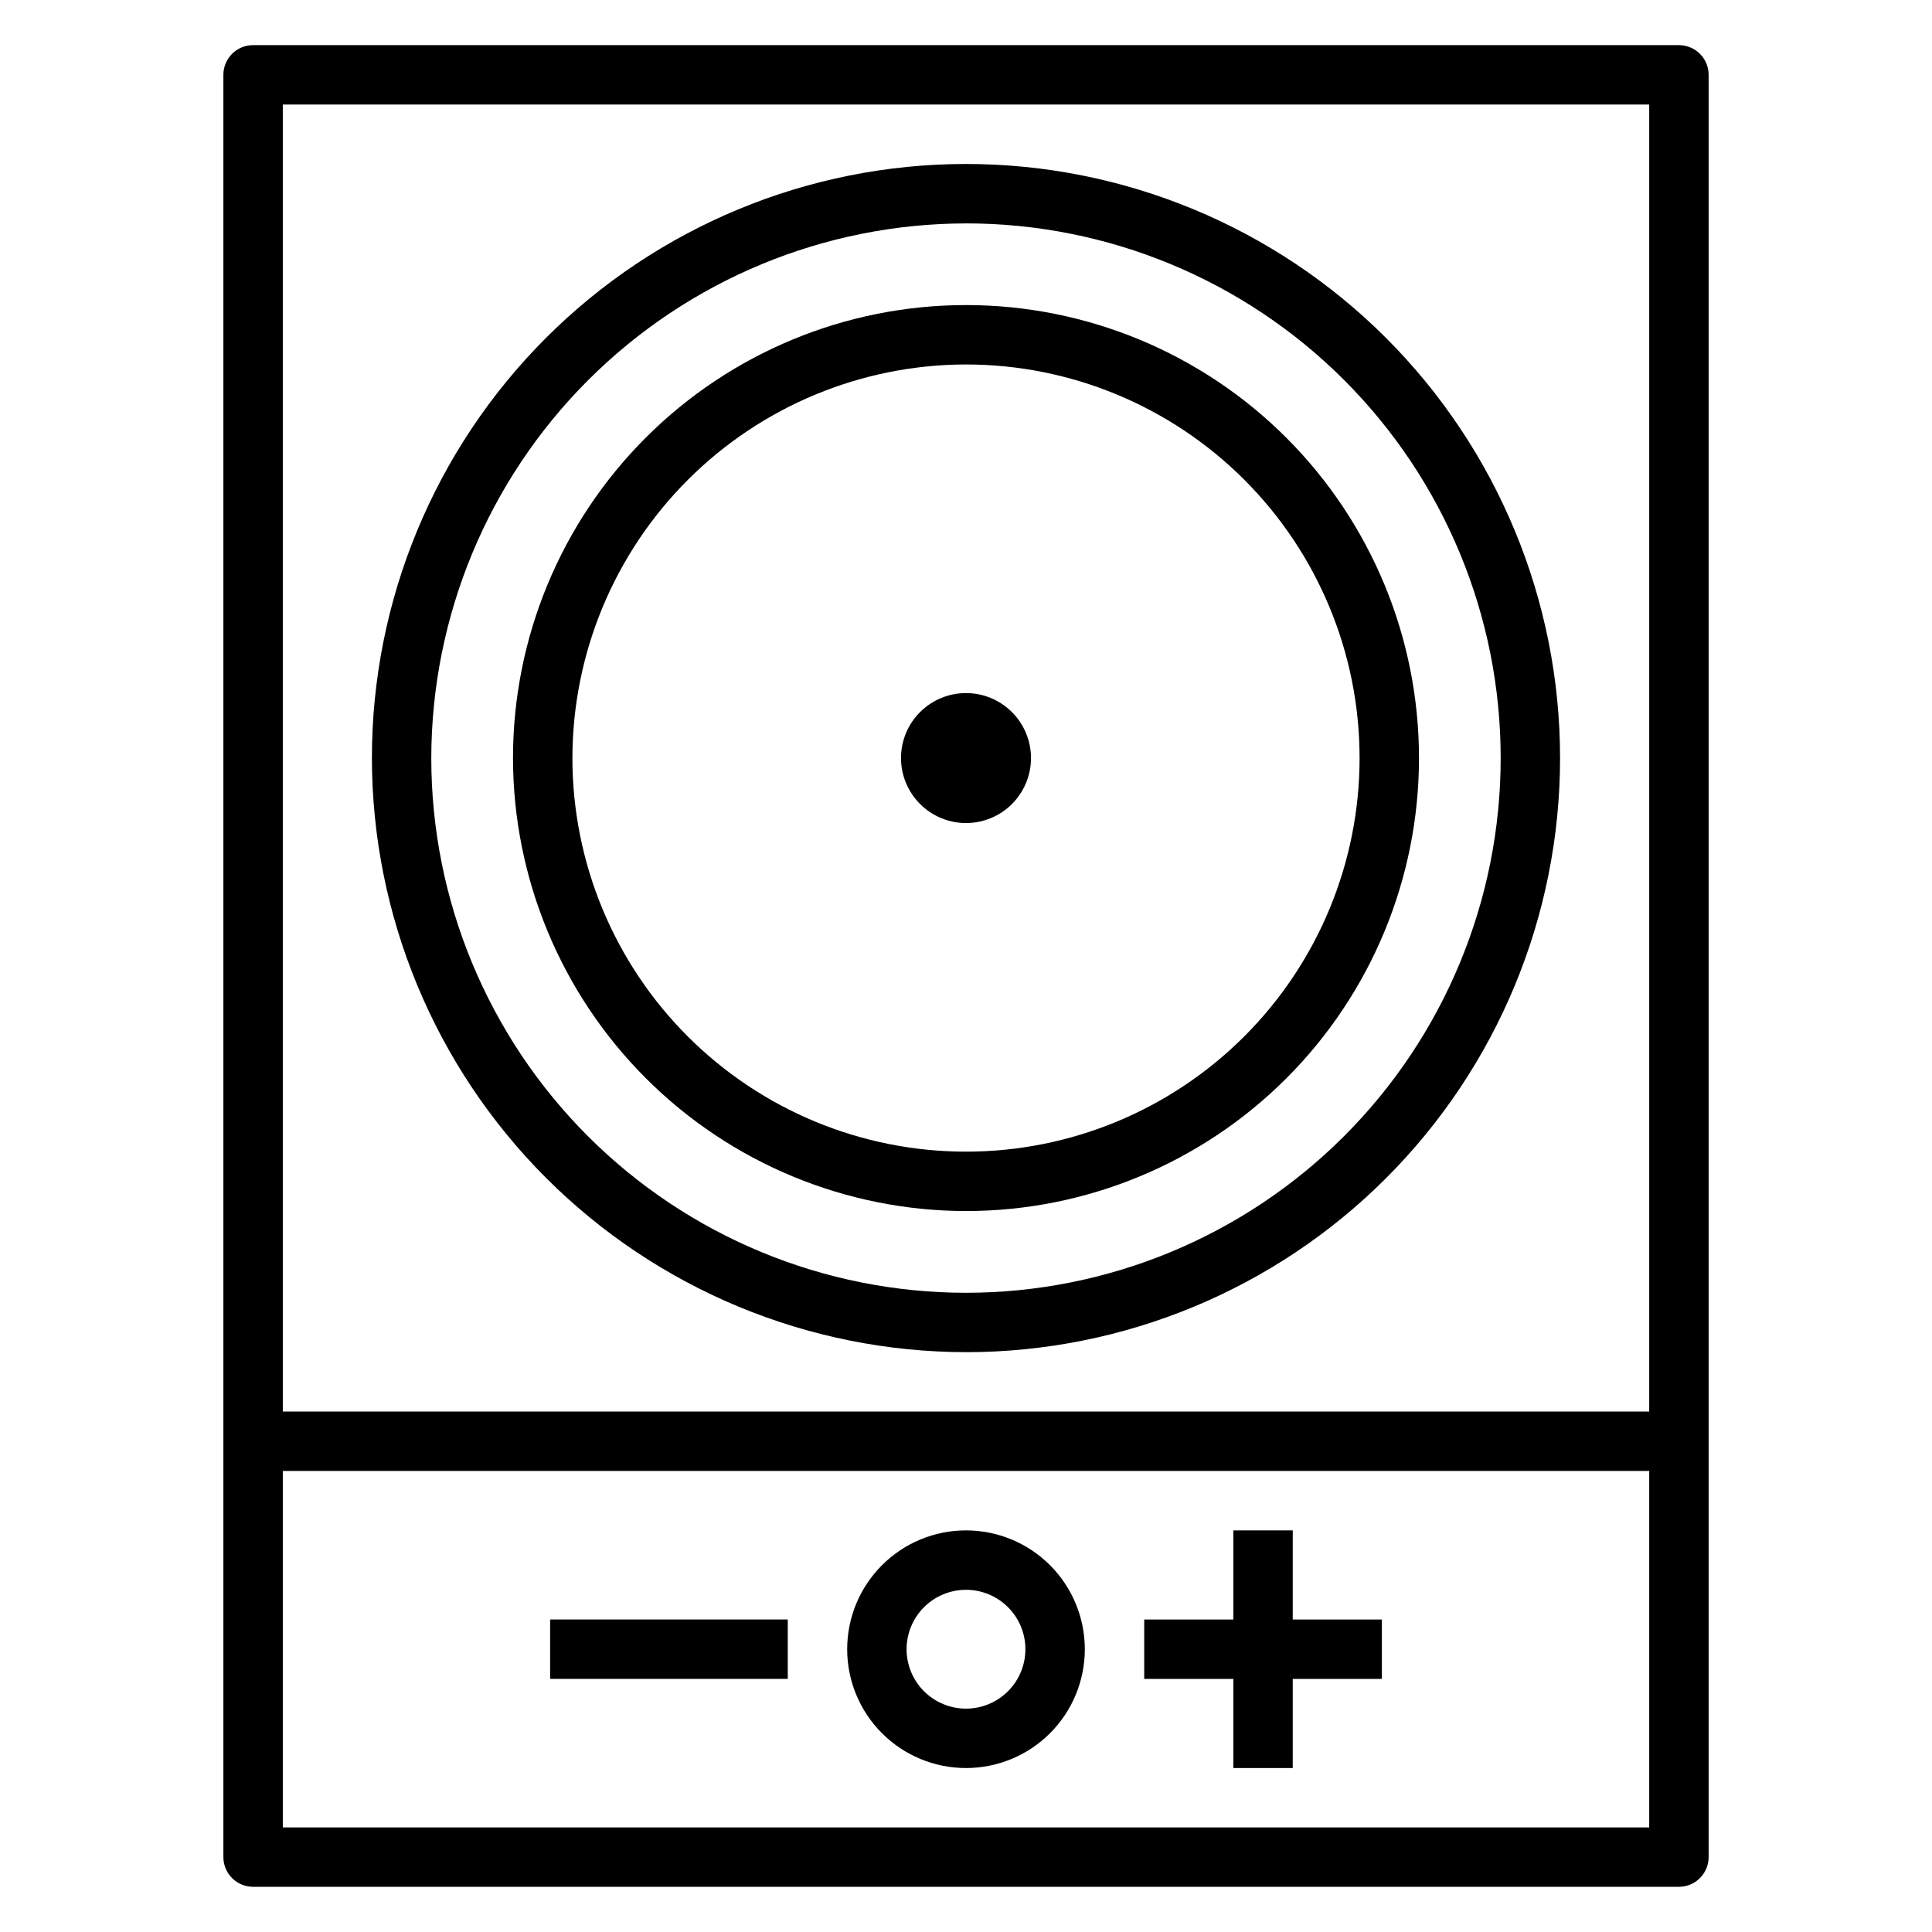<?xml version="1.0" encoding="UTF-8"?>
<!-- Uploaded to: ICON Repo, www.svgrepo.com, Generator: ICON Repo Mixer Tools -->
<svg fill="#000000" width="800px" height="800px" version="1.1" viewBox="144 144 512 512" xmlns="http://www.w3.org/2000/svg">
 <g>
  <path d="m588.93 155.96h-377.86c-4.348 0-7.871 3.523-7.871 7.871v472.32c0 2.086 0.828 4.09 2.305 5.566 1.477 1.477 3.477 2.305 5.566 2.305h377.86c2.09 0 4.09-0.828 5.566-2.305 1.477-1.477 2.309-3.481 2.309-5.566v-472.32c0-2.086-0.832-4.09-2.309-5.566-1.477-1.473-3.477-2.305-5.566-2.305zm-7.871 15.746v346.37h-362.11v-346.37zm-362.11 456.58v-94.465h362.11v94.465z"/>
  <path d="m400 549.57c-8.352 0-16.363 3.316-22.266 9.223-5.906 5.906-9.223 13.914-9.223 22.266 0 8.352 3.316 16.359 9.223 22.266 5.902 5.906 13.914 9.223 22.266 9.223s16.359-3.316 22.266-9.223c5.902-5.906 9.223-13.914 9.223-22.266 0-8.352-3.32-16.359-9.223-22.266-5.906-5.906-13.914-9.223-22.266-9.223zm0 47.23v0.004c-4.176 0-8.18-1.66-11.133-4.613-2.953-2.953-4.613-6.957-4.613-11.133 0-4.176 1.66-8.18 4.613-11.133 2.953-2.953 6.957-4.609 11.133-4.609s8.18 1.656 11.133 4.609c2.949 2.953 4.609 6.957 4.609 11.133 0 4.176-1.66 8.18-4.609 11.133-2.953 2.953-6.957 4.613-11.133 4.613z"/>
  <path d="m486.59 549.57h-15.742v23.617h-23.617v15.742h23.617v23.617h15.742v-23.617h23.617v-15.742h-23.617z"/>
  <path d="m289.79 573.18h62.977v15.742h-62.977z"/>
  <path d="m400 502.34c41.754 0 81.801-16.59 111.32-46.113 29.527-29.527 46.113-69.574 46.113-111.33 0-41.758-16.586-81.801-46.113-111.33-29.523-29.523-69.57-46.113-111.32-46.113-41.758 0-81.805 16.59-111.33 46.113-29.527 29.527-46.113 69.57-46.113 111.33 0.047 41.742 16.648 81.758 46.164 111.27s69.535 46.117 111.28 46.168zm0-299.14c37.578 0 73.621 14.926 100.19 41.5 26.574 26.574 41.504 62.613 41.504 100.2 0 37.578-14.93 73.621-41.504 100.2-26.57 26.57-62.613 41.5-100.19 41.5-37.582 0-73.621-14.93-100.2-41.5-26.574-26.574-41.504-62.617-41.504-100.2 0.047-37.566 14.988-73.582 41.551-100.14 26.566-26.566 62.582-41.508 100.15-41.551z"/>
  <path d="m400 464.94c31.836 0 62.371-12.648 84.887-35.16 22.512-22.512 35.16-53.047 35.16-84.887 0-31.84-12.648-62.375-35.16-84.887-22.516-22.516-53.051-35.16-84.887-35.16-31.84 0-62.375 12.645-84.887 35.16-22.516 22.512-35.164 53.047-35.164 84.887 0.035 31.828 12.695 62.344 35.203 84.848 22.504 22.504 53.02 35.164 84.848 35.199zm0-224.35c27.66 0 54.191 10.988 73.754 30.551 19.559 19.559 30.551 46.09 30.551 73.754 0 27.664-10.992 54.191-30.551 73.754-19.562 19.562-46.094 30.551-73.754 30.551-27.664 0-54.195-10.988-73.754-30.551-19.562-19.562-30.551-46.09-30.551-73.754 0.031-27.652 11.031-54.164 30.582-73.719 19.555-19.555 46.066-30.555 73.723-30.586z"/>
  <path d="m400 362.12c4.566 0 8.949-1.812 12.176-5.043 3.231-3.231 5.047-7.613 5.047-12.18 0-4.566-1.816-8.949-5.047-12.18-3.227-3.231-7.609-5.043-12.176-5.043-4.57 0-8.949 1.812-12.18 5.043-3.231 3.231-5.047 7.613-5.047 12.18 0.008 4.566 1.824 8.941 5.055 12.172 3.227 3.231 7.606 5.047 12.172 5.051z"/>
 </g>
</svg>
